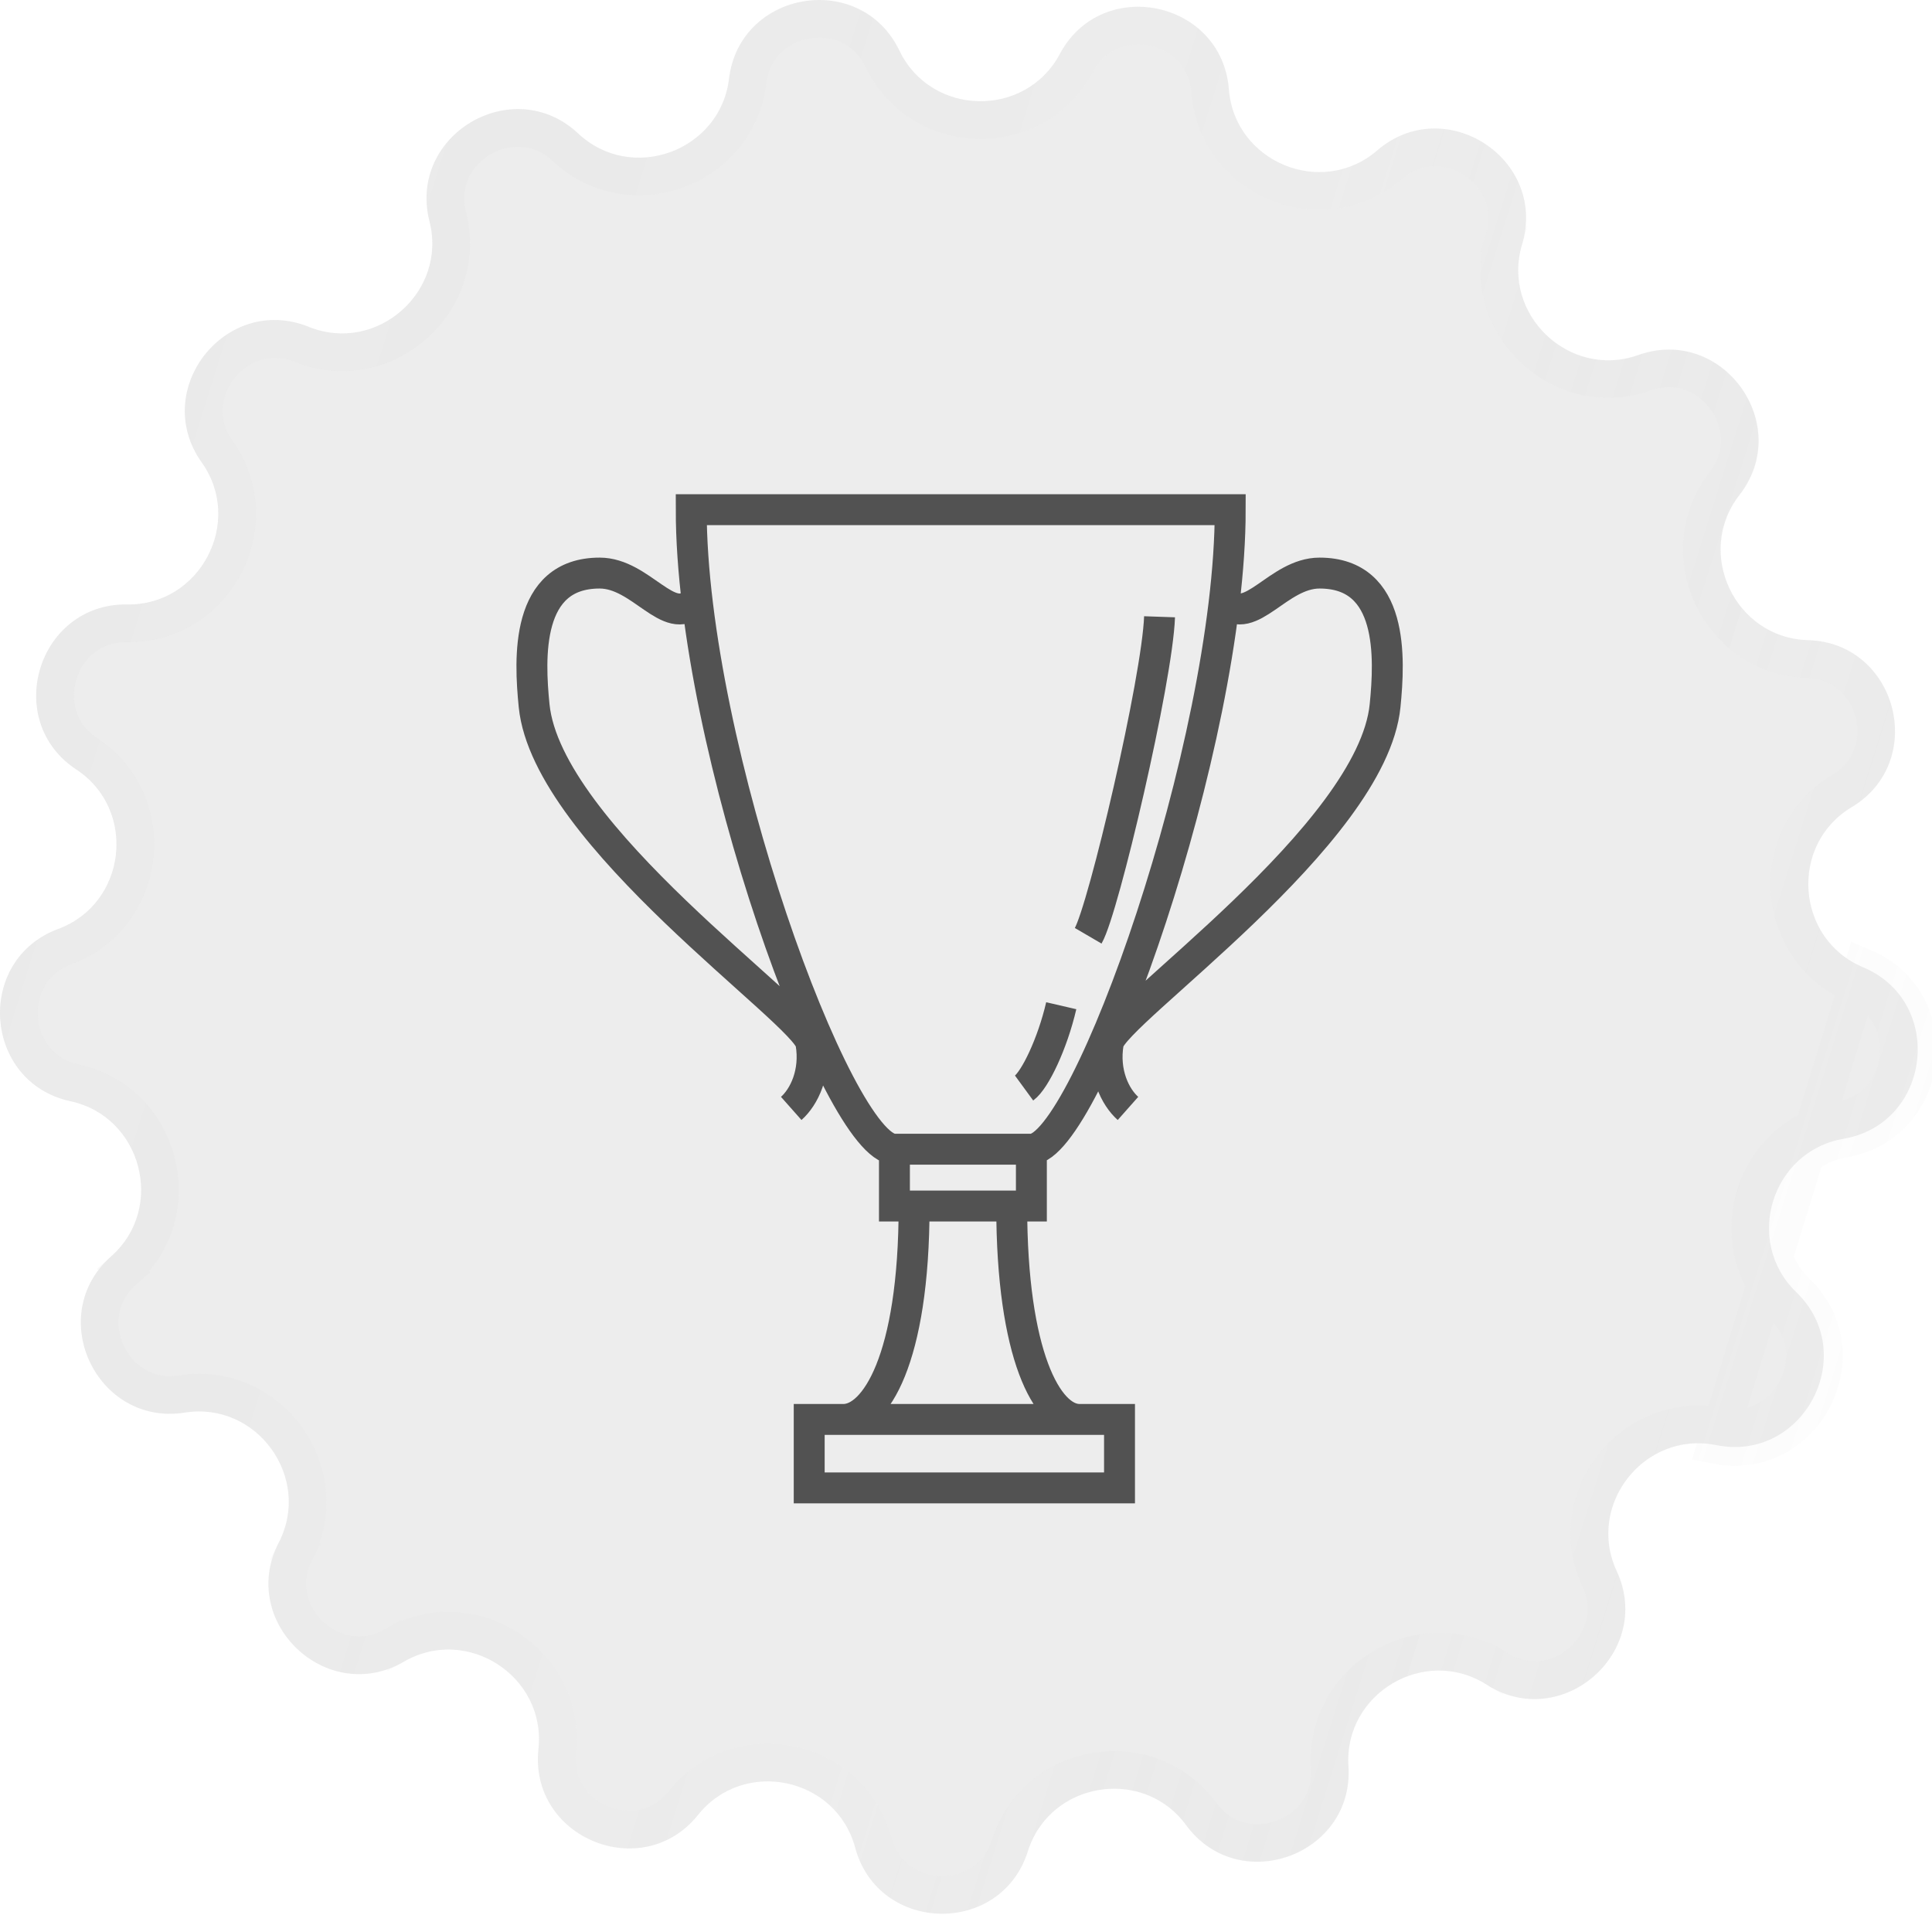 <?xml version="1.0" encoding="UTF-8"?> <svg xmlns="http://www.w3.org/2000/svg" width="50" height="50" viewBox="0 0 50 50" fill="none"><g clip-path="url(#clip0_971_117)"><g filter="url(#filter0_b_971_117)"><path d="M18.867 2.037C19.144 -0.255 22.277 -0.772 23.276 1.309C24.095 3.015 26.538 3.067 27.428 1.397C28.515 -0.64 31.623 0.009 31.803 2.311C31.95 4.198 34.209 5.129 35.642 3.893C37.392 2.386 40.055 4.115 39.391 6.326C38.847 8.138 40.618 9.822 42.4 9.188C44.576 8.414 46.435 10.989 45.017 12.811C43.855 14.304 44.898 16.514 46.789 16.567C49.097 16.631 49.901 19.703 47.92 20.89C46.297 21.862 46.471 24.3 48.216 25.032C50.345 25.926 49.985 29.081 47.709 29.472C45.844 29.793 45.126 32.128 46.488 33.442C48.151 35.044 46.675 37.856 44.412 37.399C42.557 37.024 41.044 38.943 41.84 40.659C42.811 42.754 40.419 44.843 38.474 43.599C36.88 42.58 34.776 43.822 34.898 45.71C35.047 48.014 32.062 49.098 30.697 47.235C29.579 45.709 27.168 46.107 26.6 47.912C25.906 50.114 22.732 50.047 22.132 47.817C21.641 45.99 19.249 45.49 18.067 46.968C16.625 48.771 13.689 47.561 13.935 45.265C14.137 43.384 12.087 42.054 10.451 43.005C8.455 44.165 6.154 41.976 7.213 39.925C8.082 38.243 6.65 36.262 4.782 36.558C2.501 36.919 1.146 34.047 2.875 32.517C4.292 31.262 3.673 28.898 1.823 28.499C-0.434 28.012 -0.659 24.844 1.506 24.042C3.28 23.384 3.557 20.956 1.976 19.915C0.048 18.646 0.981 15.611 3.29 15.644C5.182 15.672 6.317 13.508 5.22 11.966C3.88 10.086 5.847 7.593 7.988 8.458C9.742 9.168 11.582 7.56 11.115 5.726C10.546 3.489 13.28 1.875 14.964 3.455C16.343 4.75 18.64 3.916 18.867 2.037Z" fill="#494949" fill-opacity="0.1"></path><path d="M47.627 28.992C45.368 29.38 44.5 32.202 46.15 33.792C47.462 35.057 46.294 37.282 44.509 36.921C42.263 36.467 40.434 38.785 41.398 40.864C42.164 42.517 40.271 44.17 38.737 43.188L38.474 43.599L38.737 43.188C36.806 41.954 34.263 43.454 34.411 45.741C34.529 47.559 32.167 48.417 31.09 46.947C29.736 45.099 26.823 45.58 26.135 47.765C25.588 49.503 23.076 49.45 22.603 47.691C22.008 45.477 19.118 44.874 17.686 46.663C16.549 48.086 14.225 47.128 14.42 45.317C14.664 43.039 12.188 41.431 10.206 42.583L10.451 43.005L10.206 42.583C8.632 43.499 6.811 41.767 7.647 40.148L7.213 39.925L7.647 40.148C8.698 38.112 6.969 35.718 4.705 36.077C2.906 36.361 1.834 34.089 3.198 32.882L2.875 32.517L3.198 32.882C4.914 31.363 4.166 28.506 1.926 28.023L1.926 28.023C0.146 27.638 -0.033 25.132 1.675 24.498C3.824 23.702 4.158 20.768 2.244 19.508C0.723 18.507 1.462 16.105 3.283 16.131C5.574 16.165 6.946 13.55 5.617 11.684C4.56 10.2 6.116 8.227 7.805 8.91C9.929 9.769 12.153 7.827 11.588 5.606C11.138 3.841 13.302 2.563 14.63 3.81L14.63 3.81C16.301 5.378 19.076 4.37 19.351 2.095C19.57 0.287 22.049 -0.122 22.837 1.52C23.828 3.586 26.78 3.649 27.858 1.627C28.715 0.019 31.175 0.533 31.317 2.349C31.495 4.634 34.225 5.759 35.961 4.263C37.341 3.073 39.448 4.441 38.924 6.186L39.391 6.326L38.924 6.186C38.265 8.38 40.405 10.415 42.564 9.647C44.28 9.037 45.751 11.074 44.632 12.511C43.225 14.32 44.485 16.99 46.775 17.054C48.596 17.105 49.233 19.535 47.67 20.472C45.704 21.649 45.914 24.595 48.027 25.482C49.707 26.187 49.422 28.683 47.627 28.992ZM47.627 28.992L47.709 29.472M47.627 28.992C47.627 28.992 47.627 28.992 47.627 28.992L47.709 29.472M47.709 29.472C45.844 29.793 45.126 32.128 46.488 33.442C48.151 35.044 46.675 37.856 44.412 37.399L48.216 25.032C50.345 25.926 49.985 29.081 47.709 29.472Z" stroke="url(#paint0_linear_971_117)" stroke-opacity="0.15" stroke-width="0.975"></path></g><path d="M26.692 29.741C28.109 29.741 31.838 19.261 31.838 13.191H17.889C17.889 19.336 21.696 29.741 23.148 29.741M26.692 29.741H23.148M26.692 29.741V31.212H26.183M23.148 29.741V31.212H23.657M26.183 31.212H23.657M26.183 31.212C26.183 35.076 27.106 36.735 27.936 36.735M23.657 31.212C23.657 35.208 22.639 36.735 21.828 36.735M21.828 36.735H20.942V38.507H28.973V36.735H27.936M21.828 36.735H27.936M31.699 15.585C32.359 16.245 33.075 14.831 34.15 14.831C36.072 14.831 35.969 17.031 35.846 18.262C35.512 21.619 28.815 26.217 28.683 26.989C28.551 27.762 28.859 28.391 29.192 28.686M17.97 15.585C17.31 16.245 16.594 14.831 15.519 14.831C13.597 14.831 13.7 17.031 13.823 18.262C14.157 21.619 20.854 26.217 20.986 26.989C21.118 27.762 20.81 28.391 20.477 28.686M30.009 15.962C29.953 17.584 28.558 23.54 28.162 24.218M27.465 26.028C27.238 27.008 26.786 27.951 26.503 28.158" stroke="#525252" stroke-width="0.8"></path></g><defs><filter id="filter0_b_971_117" x="-4.874" y="-4.874" width="59.376" height="59.275" filterUnits="userSpaceOnUse" color-interpolation-filters="sRGB"><feFlood flood-opacity="0" result="BackgroundImageFix"></feFlood><feGaussianBlur in="BackgroundImageFix" stdDeviation="2.437"></feGaussianBlur><feComposite in2="SourceAlpha" operator="in" result="effect1_backgroundBlur_971_117"></feComposite><feBlend mode="normal" in="SourceGraphic" in2="effect1_backgroundBlur_971_117" result="shape"></feBlend></filter><linearGradient id="paint0_linear_971_117" x1="-1.85" y1="6.967" x2="62.875" y2="27.262" gradientUnits="userSpaceOnUse"><stop stop-color="#D3D3D3"></stop><stop offset="0.5" stop-color="#E8E8E8" stop-opacity="0.803"></stop><stop offset="1" stop-color="#AFAFAF" stop-opacity="0"></stop></linearGradient><clipPath id="clip0_971_117"><rect width="50" height="50" fill="white"></rect></clipPath></defs></svg> 